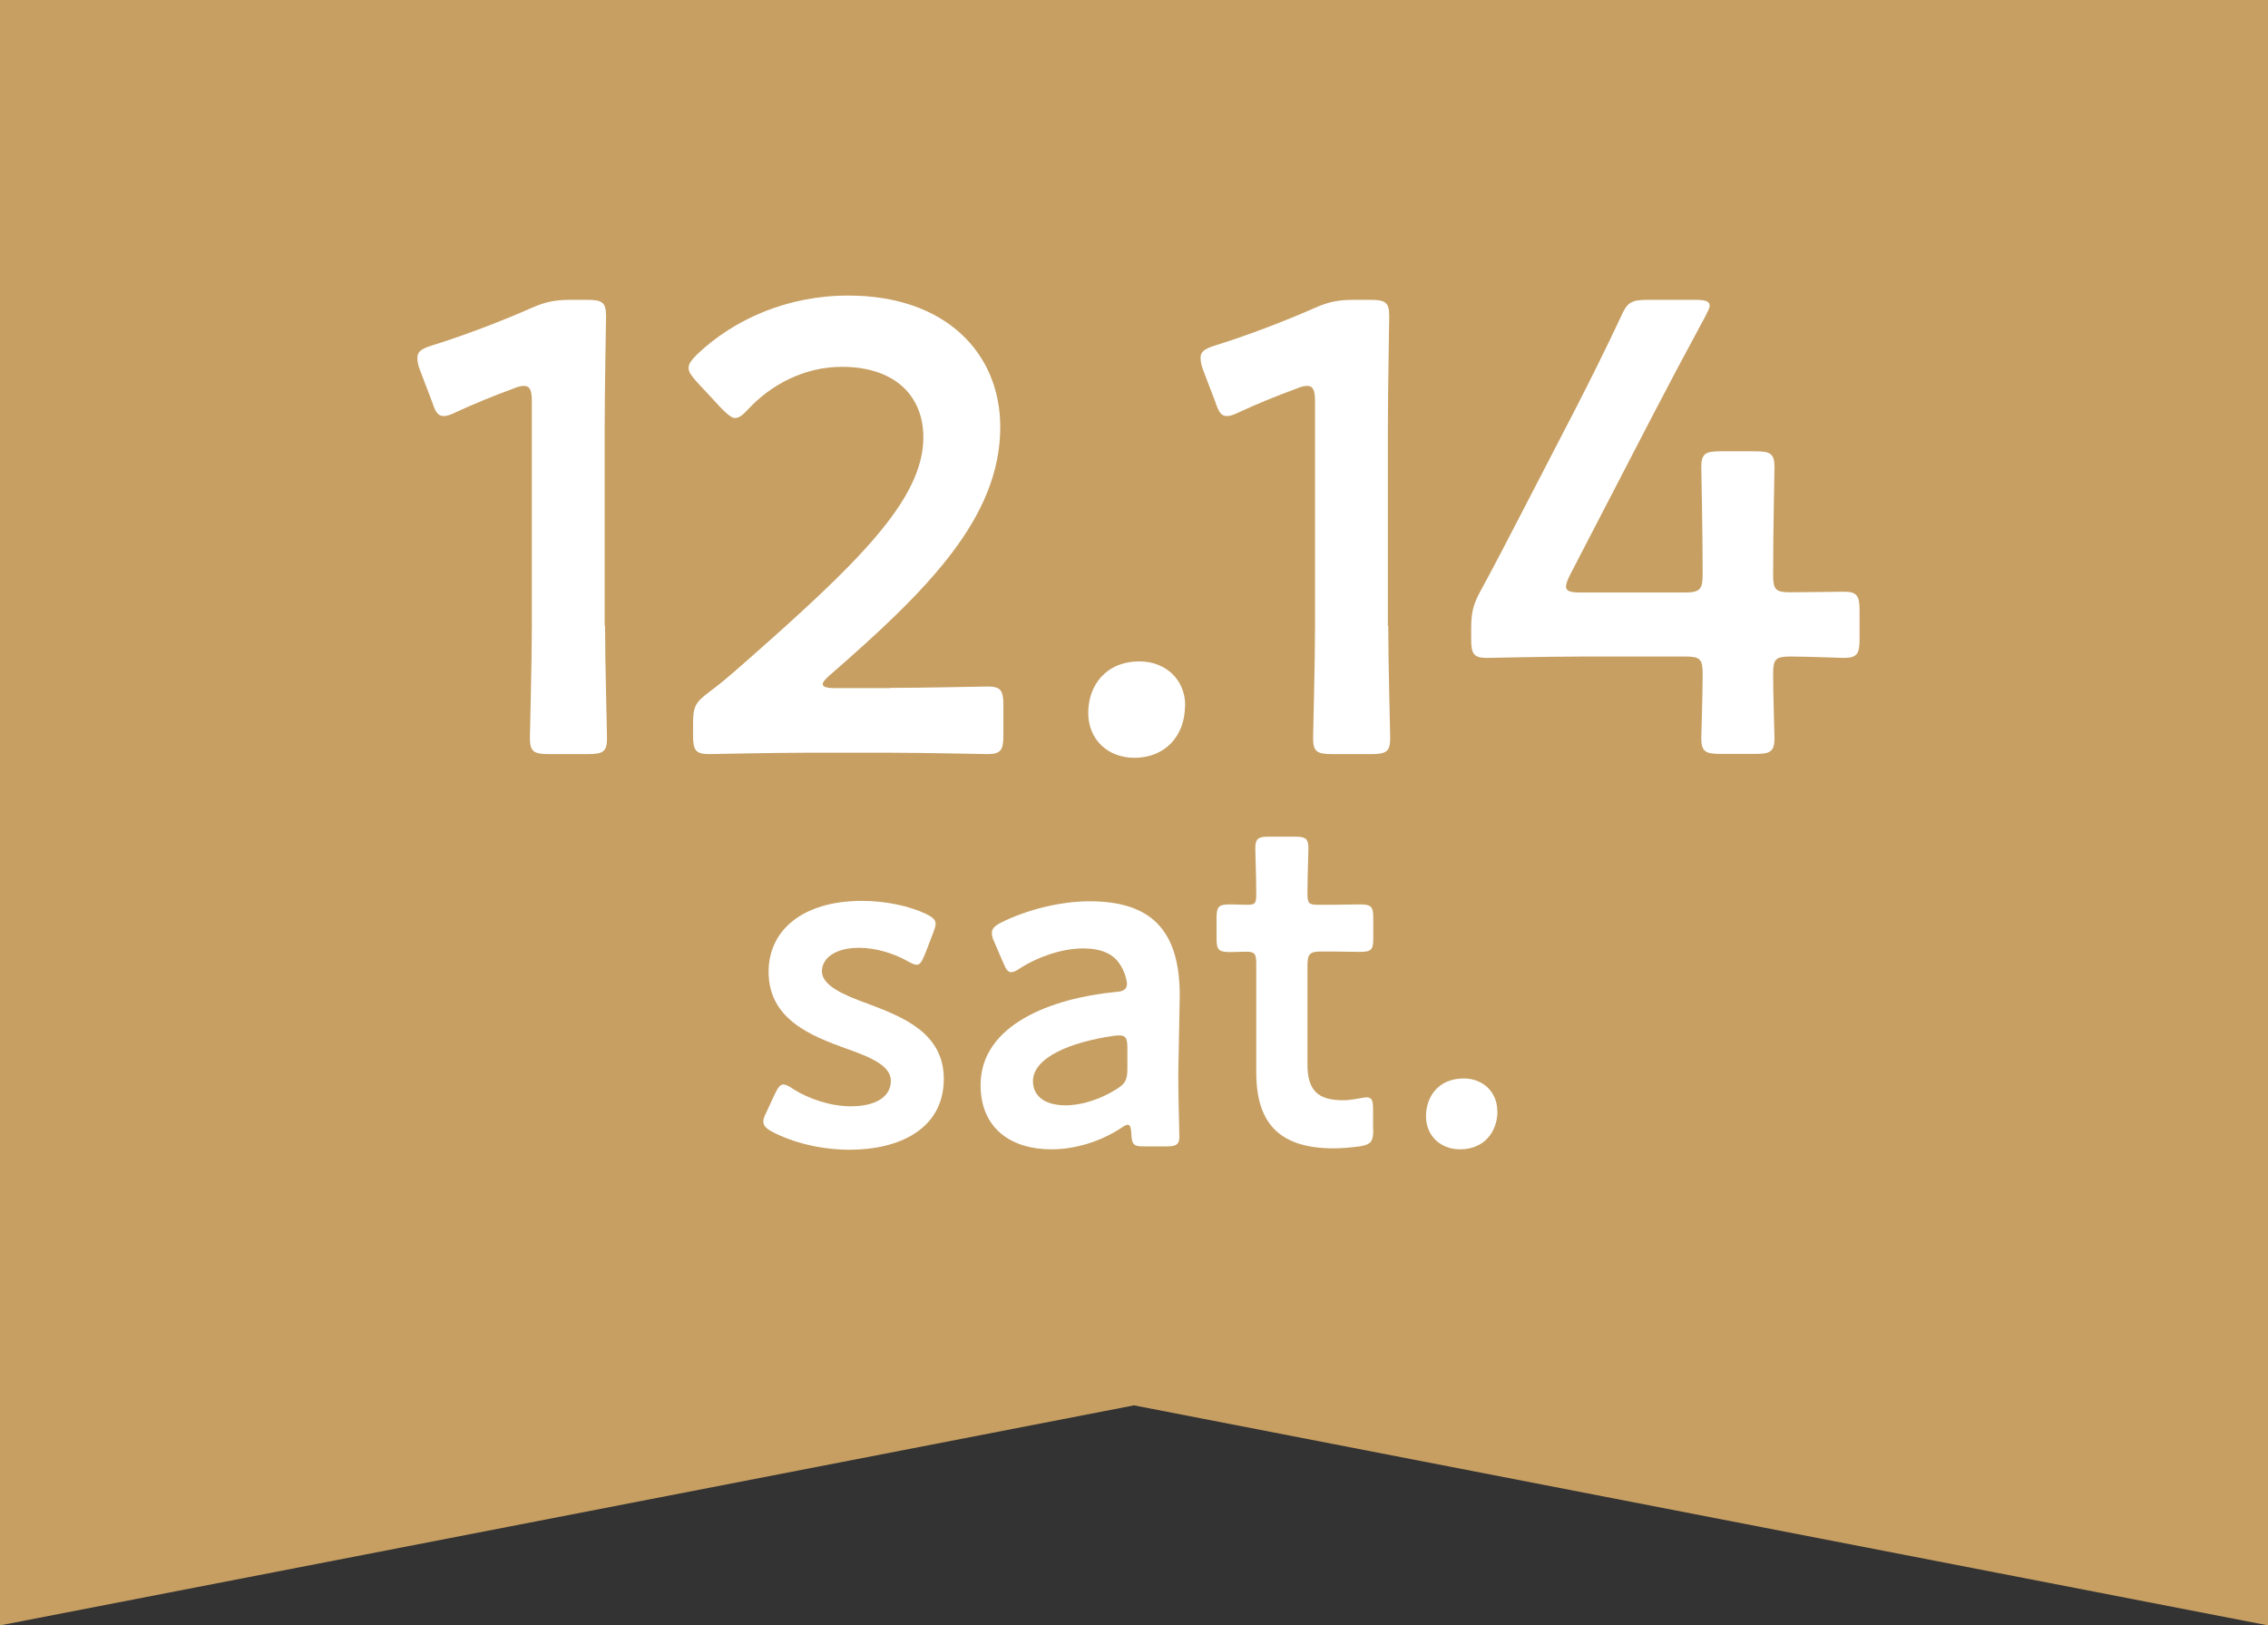 <?xml version="1.0" encoding="UTF-8"?>
<svg id="_レイヤー_2" data-name="レイヤー_2" xmlns="http://www.w3.org/2000/svg" width="116.5" height="83.48" viewBox="0 0 116.5 83.48">
  <rect x="0" y="0" width="116.5" height="83.48" fill="#333333" stroke="none"/>
  <defs>
    <style>
      .cls-1 {
        fill: #fff;
      }

      .cls-2 {
        fill: #c79f62;
      }
    </style>
  </defs>
  <g id="_情報" data-name="情報">
    <g>
      <polygon class="cls-2" points="116.5 83.48 58.25 72.18 0 83.48 0 0 116.5 0 116.5 41.74 116.5 83.48"/>
      <g>
        <path class="cls-1" d="M31.08,32.14c0,1.91.1,5.37.1,5.77,0,.69-.2.82-.96.82h-2.04c-.76,0-.96-.13-.96-.82,0-.4.1-3.85.1-5.77v-11.53c0-.56-.1-.79-.4-.79-.13,0-.3.03-.53.13-.99.36-2.11.82-2.97,1.22-.26.13-.46.2-.63.2-.3,0-.43-.23-.59-.72l-.63-1.65c-.1-.26-.13-.46-.13-.63,0-.3.2-.46.76-.63,1.58-.49,3.59-1.25,5.14-1.94.69-.3,1.19-.4,1.94-.4h.89c.76,0,.96.13.96.82,0,.49-.07,3.85-.07,5.77v10.15Z"/>
        <path class="cls-1" d="M45.71,35.33c1.68,0,4.78-.07,5.01-.07.69,0,.82.2.82.96v1.55c0,.76-.13.96-.82.96-.23,0-3.33-.07-5.01-.07h-4.28c-1.68,0-4.78.07-5.01.07-.69,0-.82-.2-.82-.96v-.59c0-.86.1-1.09.79-1.61.59-.43,1.12-.89,1.68-1.38,5.93-5.21,9.36-8.5,9.36-11.73,0-2.14-1.48-3.62-4.18-3.62-1.98,0-3.69.96-4.81,2.17-.3.33-.49.46-.69.46-.16,0-.36-.17-.66-.46l-1.32-1.42c-.26-.3-.4-.49-.4-.69,0-.23.17-.43.46-.72,1.88-1.78,4.61-3,7.74-3,5.01,0,7.81,2.96,7.81,6.75,0,4.65-3.72,8.37-8.76,12.75-.26.23-.36.36-.36.46,0,.13.2.2.59.2h2.87Z"/>
        <path class="cls-1" d="M60.87,36.25c0,1.48-.96,2.67-2.6,2.67-1.35,0-2.37-.92-2.37-2.31s.89-2.64,2.64-2.64c1.32,0,2.34.92,2.34,2.27Z"/>
        <path class="cls-1" d="M71.31,32.14c0,1.91.1,5.37.1,5.77,0,.69-.2.82-.96.82h-2.04c-.76,0-.96-.13-.96-.82,0-.4.1-3.85.1-5.77v-11.53c0-.56-.1-.79-.4-.79-.13,0-.3.03-.53.13-.99.36-2.11.82-2.97,1.22-.26.13-.46.2-.63.2-.3,0-.43-.23-.59-.72l-.63-1.65c-.1-.26-.13-.46-.13-.63,0-.3.2-.46.76-.63,1.58-.49,3.59-1.25,5.14-1.94.69-.3,1.19-.4,1.94-.4h.89c.76,0,.96.13.96.82,0,.49-.07,3.85-.07,5.77v10.15Z"/>
        <path class="cls-1" d="M91.08,34.61c0,1.12.07,3.06.07,3.29,0,.69-.2.82-.96.82h-1.84c-.76,0-.96-.13-.96-.82,0-.23.07-2.17.07-3.29,0-.76-.13-.89-.89-.89h-5.21c-1.91,0-4.74.07-4.97.07-.69,0-.82-.2-.82-.96v-.56c0-.79.1-1.22.46-1.88.72-1.32,1.42-2.67,2.08-3.95l2.9-5.6c.69-1.35,1.45-2.87,2.24-4.55.33-.76.53-.89,1.38-.89h2.47c.49,0,.72.07.72.3,0,.13-.1.3-.23.56-1.05,1.94-1.91,3.56-2.73,5.14l-4.22,8.14c-.13.26-.2.46-.2.59,0,.23.23.3.73.3h5.4c.79,0,.89-.2.89-.96,0-2.24-.07-5.24-.07-5.47,0-.69.2-.82.96-.82h1.84c.76,0,.96.13.96.82,0,.23-.07,3.2-.07,5.53,0,.76.13.89.89.89.89,0,2.5-.03,2.73-.03.69,0,.82.2.82.96v1.48c0,.76-.13.96-.82.96-.23,0-1.84-.07-2.73-.07-.76,0-.89.13-.89.89Z"/>
        <path class="cls-1" d="M48.48,55.41c0,2.57-2.28,3.64-4.83,3.64-1.48,0-2.91-.36-3.98-.92-.32-.17-.46-.32-.46-.53,0-.12.05-.27.15-.46l.44-.95c.17-.34.27-.49.44-.49.12,0,.27.07.48.22.83.53,1.97.9,2.98.9,1.24,0,2.06-.46,2.06-1.31,0-.78-1.04-1.21-2.28-1.65-1.8-.65-4-1.5-4-3.95,0-2.11,1.72-3.64,4.8-3.64,1.24,0,2.43.27,3.27.66.34.17.51.29.51.53,0,.1-.05.24-.12.44l-.44,1.14c-.15.34-.24.51-.41.51-.12,0-.27-.07-.48-.19-.7-.39-1.6-.68-2.5-.68-1.14,0-1.89.49-1.89,1.21s1.09,1.21,2.38,1.67c1.8.68,3.88,1.5,3.88,3.86Z"/>
        <path class="cls-1" d="M58.81,58.88c-.56,0-.68-.05-.7-.7-.02-.27-.05-.41-.19-.41-.07,0-.17.05-.34.17-1.04.68-2.33,1.09-3.57,1.09-2.09,0-3.64-1.09-3.64-3.3,0-3.11,3.66-4.46,6.91-4.78.41-.02.58-.12.61-.39,0-.24-.15-.75-.39-1.07-.34-.51-.95-.78-1.87-.78-1.07,0-2.33.44-3.2,1-.22.15-.36.22-.49.22-.17,0-.27-.15-.41-.49l-.46-1.07c-.1-.19-.12-.34-.12-.46,0-.22.15-.36.48-.53,1.26-.63,2.98-1.09,4.54-1.09,3.11,0,4.63,1.43,4.63,4.85l-.07,3.69c-.02,1.38.05,3.13.05,3.54s-.15.51-.68.51h-1.09ZM57.5,53.18c-.1,0-.17,0-.29.02-2.23.32-4.15,1.12-4.15,2.33,0,.8.66,1.24,1.67,1.24.85,0,1.8-.32,2.57-.8.49-.29.61-.49.61-1.07v-1.07c0-.48-.07-.65-.41-.65Z"/>
        <path class="cls-1" d="M70.54,58.03c0,.61-.12.75-.7.85-.41.05-.9.1-1.33.1-2.96,0-3.98-1.46-3.98-3.91v-5.58c0-.48-.07-.61-.49-.61-.29,0-.7.02-.82.02-.63,0-.73-.1-.73-.73v-.99c0-.63.1-.73.73-.73.19,0,.58.02.85.02.41,0,.46-.07.46-.58,0-.75-.05-2.14-.05-2.31,0-.51.15-.61.7-.61h1.33c.56,0,.7.1.7.61,0,.17-.05,1.46-.05,2.31,0,.51.07.58.56.58h.66c.44,0,1.19-.02,1.43-.02.63,0,.73.1.73.7v1.04c0,.61-.1.7-.73.7-.22,0-.99-.02-1.43-.02h-.49c-.61,0-.73.12-.73.73v5.07c0,1.38.58,1.84,1.84,1.84.46,0,1.02-.15,1.19-.15.29,0,.34.17.34.63v1.02Z"/>
        <path class="cls-1" d="M76.92,57.06c0,1.09-.7,1.97-1.92,1.97-.99,0-1.75-.68-1.75-1.7s.65-1.94,1.94-1.94c.97,0,1.72.68,1.72,1.67Z"/>
      </g>
    </g>
  </g>
</svg>